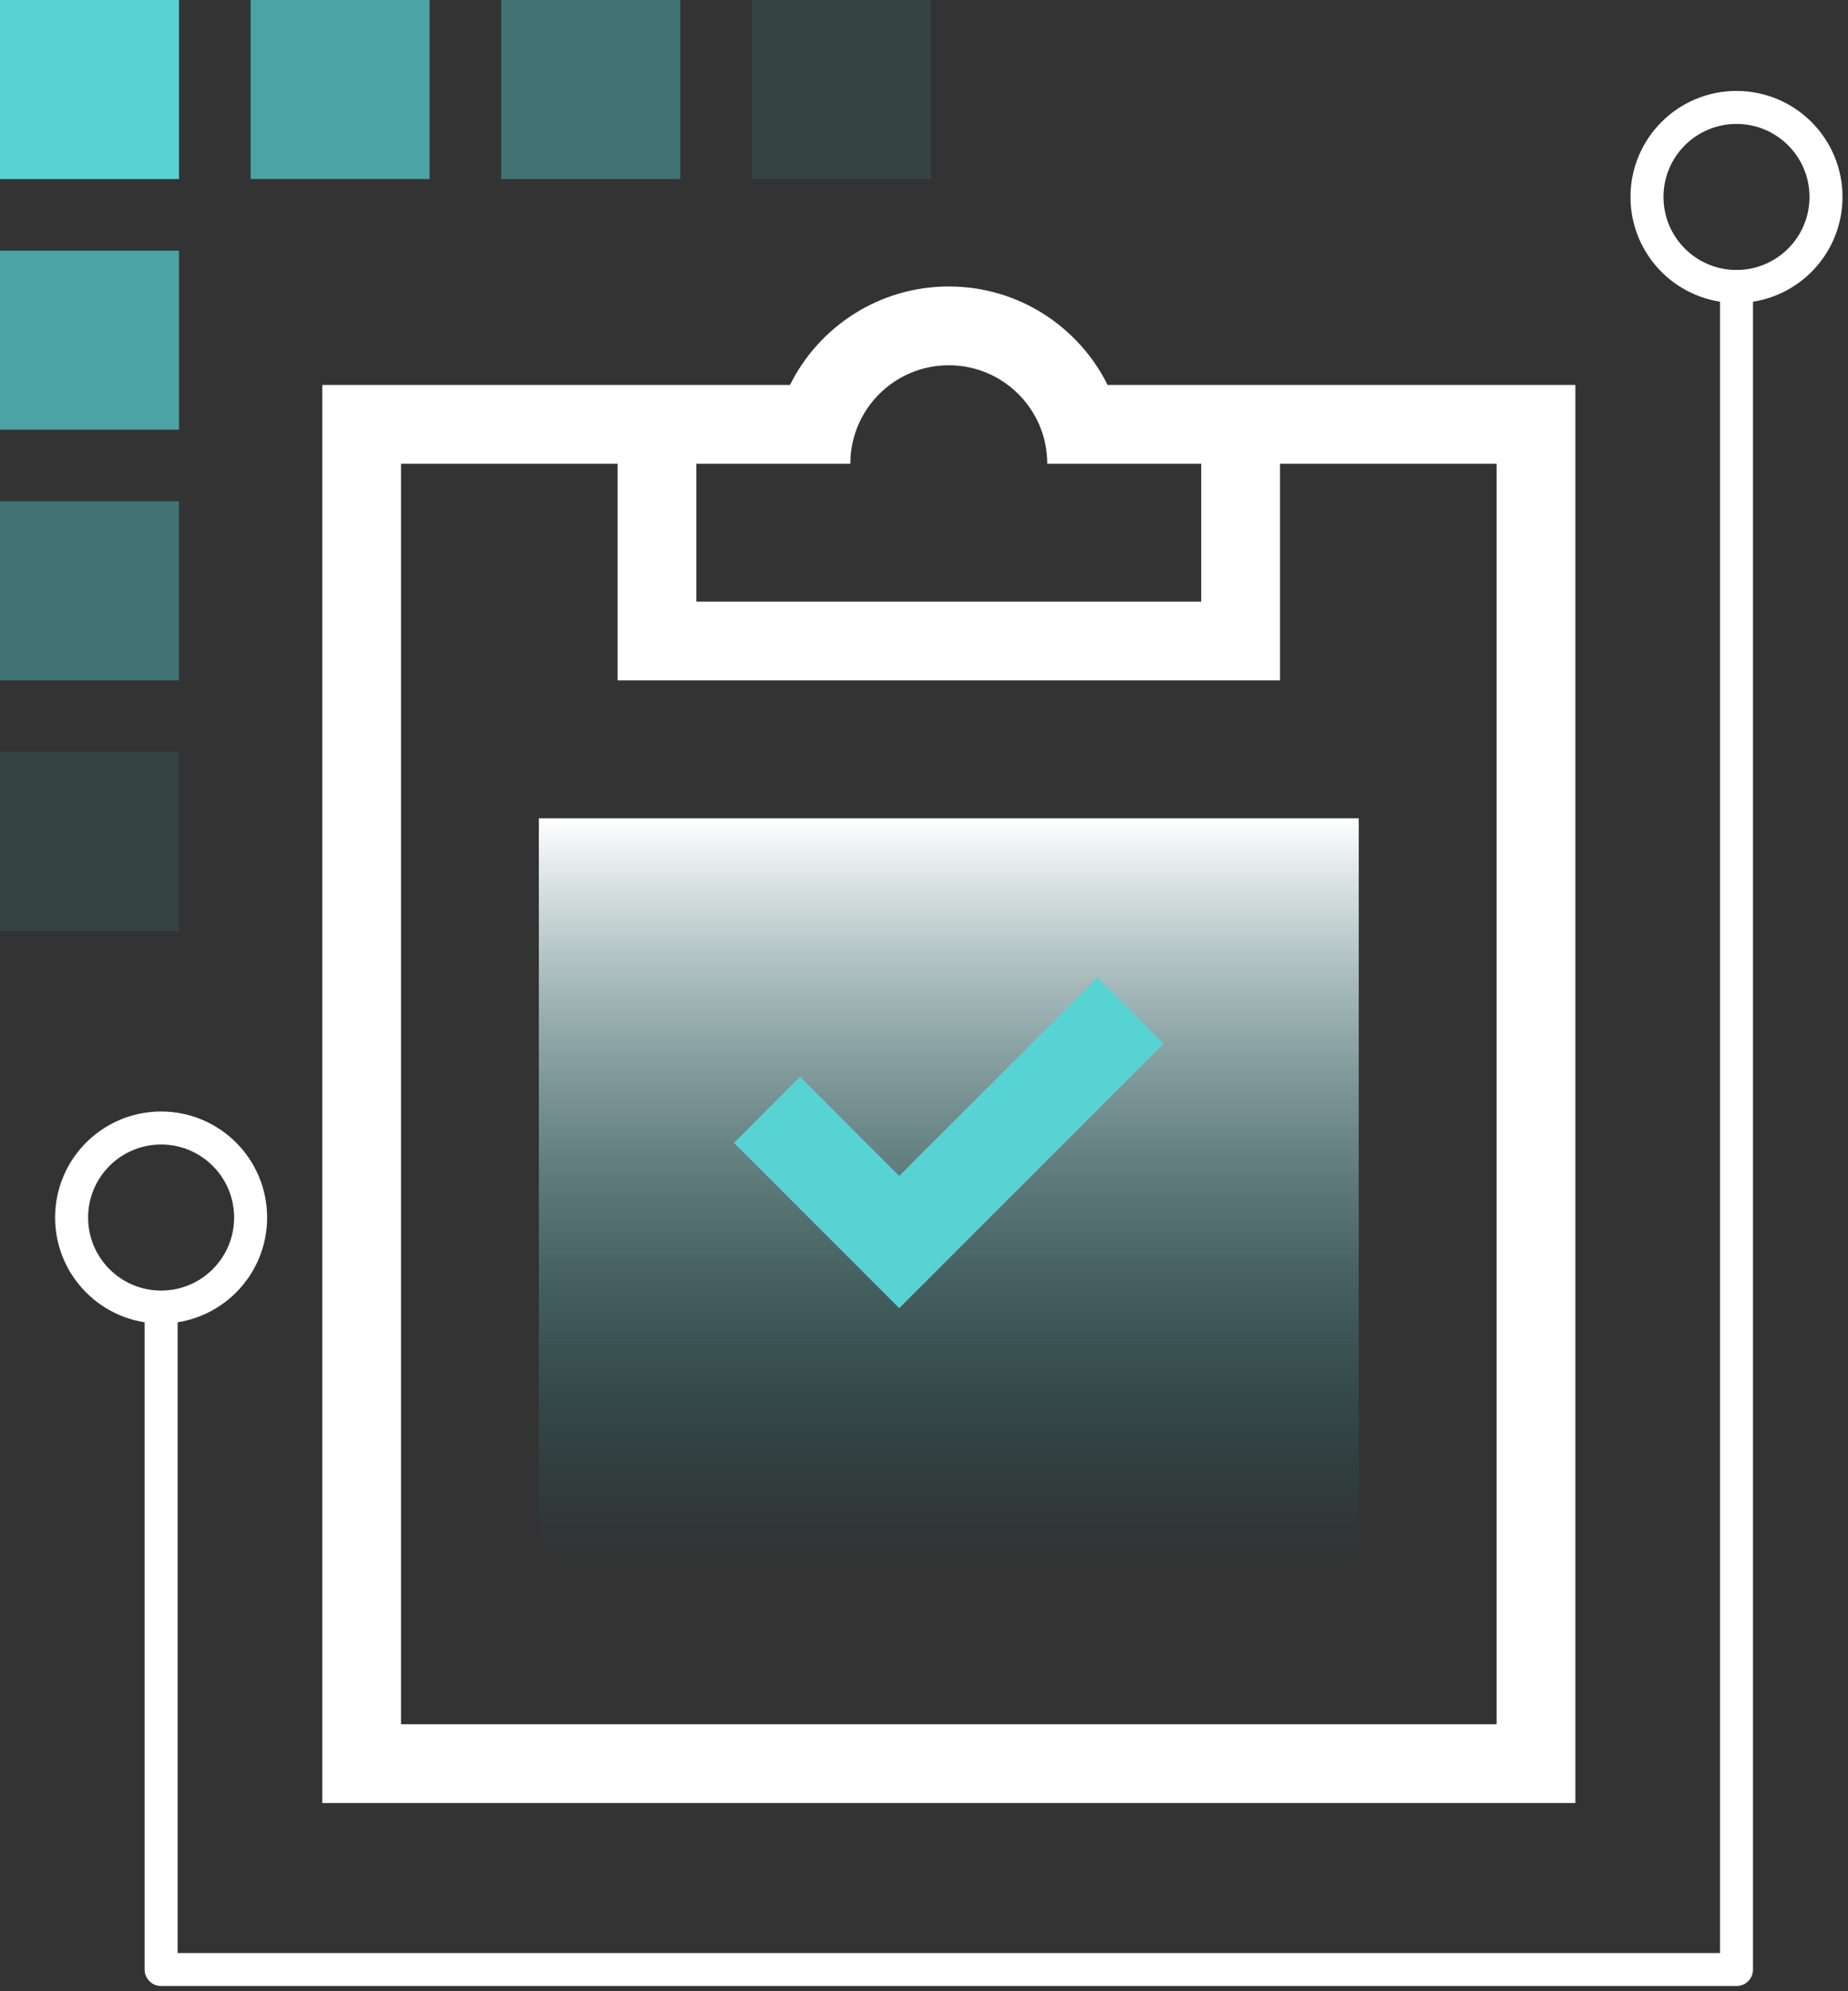 <svg width="168" height="181" viewBox="0 0 168 181" fill="none" xmlns="http://www.w3.org/2000/svg">
<rect x="0" y="0" width="168" height="181" fill="#333333" stroke="none"/>
<path d="M14.647 119.283V179.019H157.863V26.039" stroke="white" stroke-width="3" stroke-linecap="round" stroke-linejoin="round"/>
<path fill-rule="evenodd" clip-rule="evenodd" d="M14.647 118.804C19.141 118.804 22.784 115.161 22.784 110.667C22.784 106.172 19.141 102.529 14.647 102.529C10.153 102.529 6.51 106.172 6.51 110.667C6.51 115.161 10.153 118.804 14.647 118.804Z" stroke="white" stroke-width="3"/>
<path fill-rule="evenodd" clip-rule="evenodd" d="M157.863 26.039C162.357 26.039 166 22.396 166 17.902C166 13.408 162.357 9.765 157.863 9.765C153.369 9.765 149.726 13.408 149.726 17.902C149.726 22.396 153.369 26.039 157.863 26.039Z" stroke="white" stroke-width="3"/>
<path d="M48.986 74.375H123.523V142.402H48.986V74.375Z" fill="url(#paint0_linear_353_3410)"/>
<path fill-rule="evenodd" clip-rule="evenodd" d="M95.205 42.151H98.786H102.366H136.055V156.723H36.455V42.151H70.143H73.724H77.303C77.303 37.207 81.311 33.2 86.254 33.2C91.198 33.2 95.205 37.207 95.205 42.151ZM71.817 34.99C74.454 29.685 79.928 26.039 86.254 26.039C92.58 26.039 98.055 29.685 100.691 34.99H143.216V163.884H29.294V34.99H71.817ZM56.147 42.151H63.308V54.683H109.202V42.151H116.363V61.844H56.147V42.151Z" fill="white"/>
<path fill-rule="evenodd" clip-rule="evenodd" d="M99.775 88.859L105.784 94.868L81.748 118.904L75.739 112.895L75.739 112.895L66.725 103.881L72.734 97.872L81.748 106.886L99.775 88.859Z" fill="#57D3D4"/>
<rect opacity="0.1" y="68.353" width="16.274" height="16.274" fill="#57D3D4"/>
<rect opacity="0.1" x="68.353" width="16.274" height="16.274" fill="#57D3D4"/>
<rect opacity="0.4" y="45.568" width="16.274" height="16.274" fill="#57D3D4"/>
<rect opacity="0.4" x="45.569" width="16.274" height="16.274" fill="#57D3D4"/>
<rect opacity="0.7" y="22.784" width="16.274" height="16.274" fill="#57D3D4"/>
<rect opacity="0.7" x="22.784" width="16.274" height="16.274" fill="#57D3D4"/>
<rect width="16.274" height="16.274" fill="#57D3D4"/>
<defs>
<linearGradient id="paint0_linear_353_3410" x1="86.254" y1="74.375" x2="86.254" y2="142.402" gradientUnits="userSpaceOnUse">
<stop stop-color="white"/>
<stop offset="1" stop-color="#047477" stop-opacity="0"/>
</linearGradient>
</defs>
</svg>
